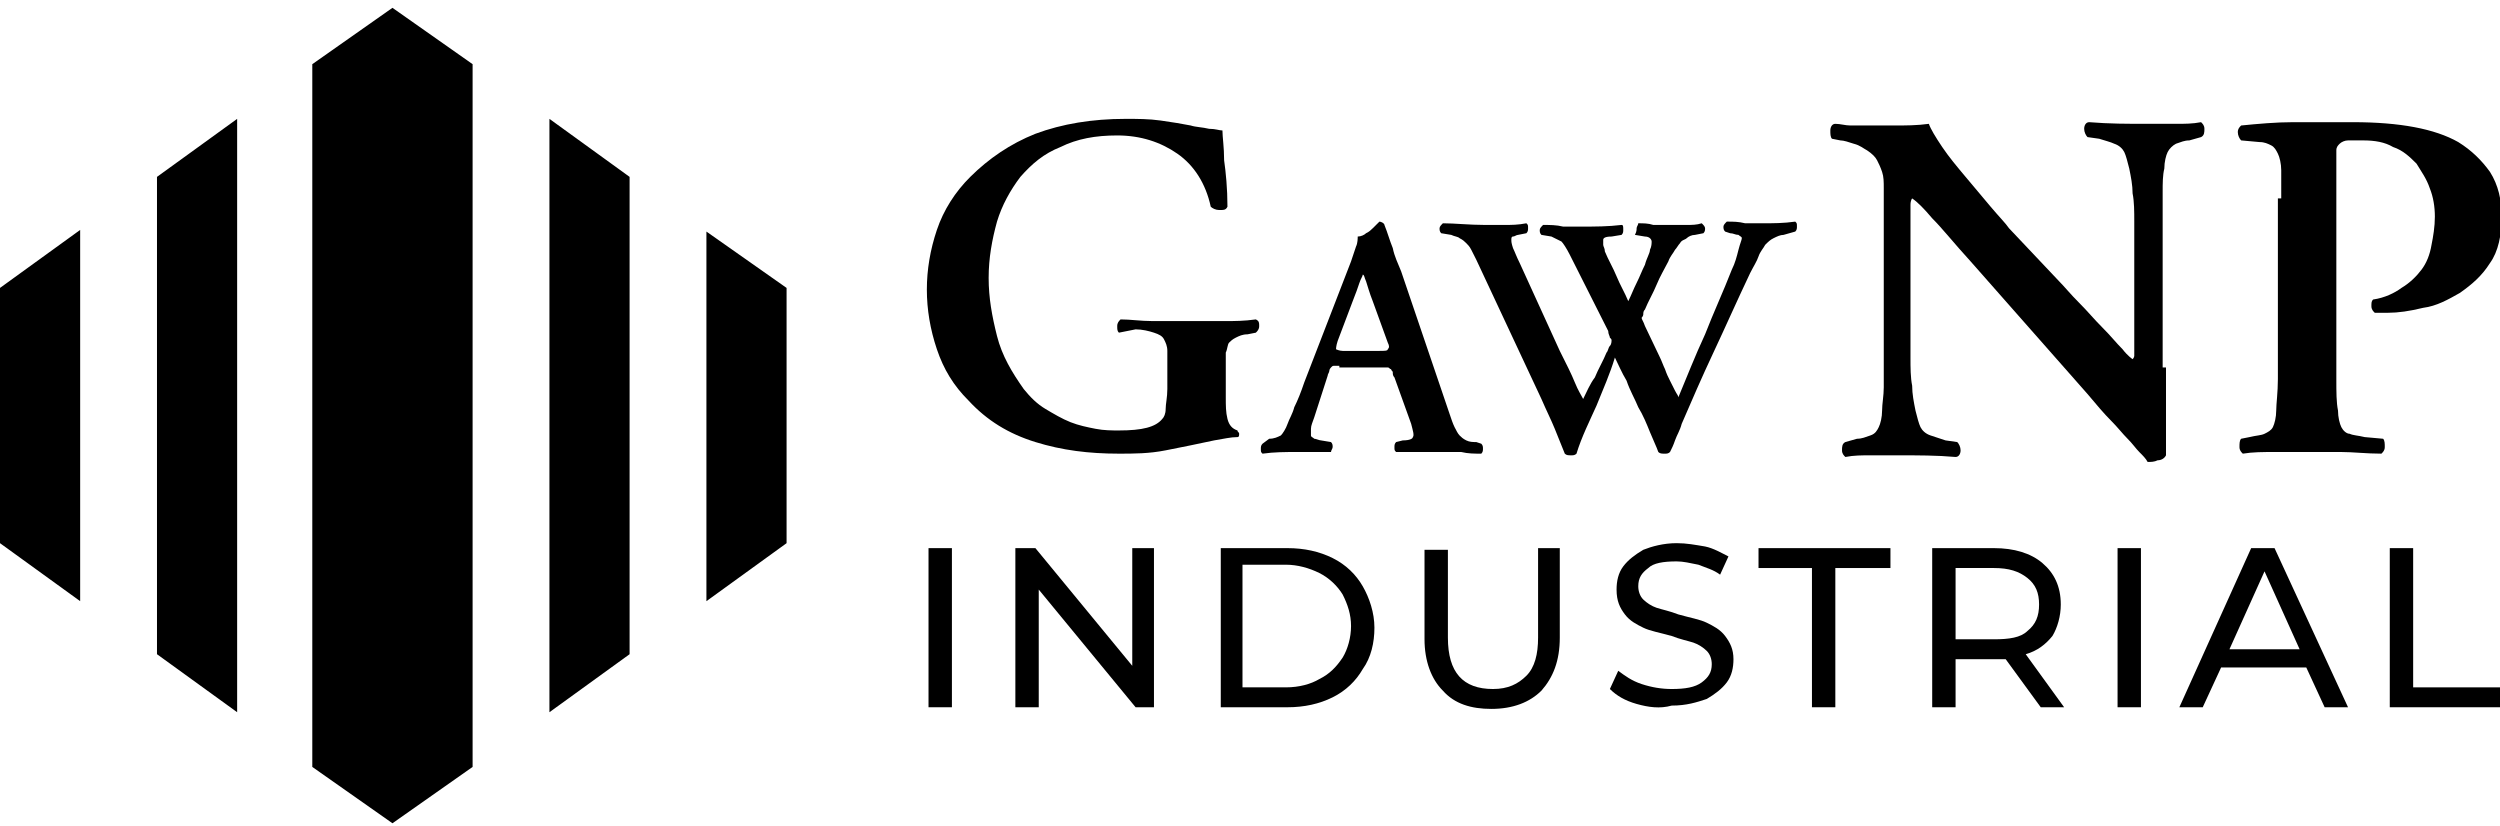 <svg width="233" height="77" viewBox="0 0 233 77" fill="none" xmlns="http://www.w3.org/2000/svg">
<g clip-path="url(#clip0)">
<path d="M86.538 51.086H88.718V65.916H86.538V51.086Z" fill="black"/>
<path d="M107.55 51.086V65.916H105.838L96.811 54.948V65.916H94.632V51.086H96.5L105.527 62.054V51.086H107.55Z" fill="black"/>
<path d="M113.776 51.086H120.002C121.558 51.086 122.959 51.395 124.204 52.013C125.45 52.631 126.383 53.558 127.006 54.639C127.629 55.721 128.096 57.111 128.096 58.501C128.096 59.891 127.784 61.282 127.006 62.363C126.383 63.444 125.45 64.371 124.204 64.989C122.959 65.607 121.558 65.916 120.002 65.916H113.776V51.086ZM119.846 64.062C121.092 64.062 122.181 63.753 122.959 63.29C123.893 62.826 124.516 62.208 125.138 61.282C125.605 60.509 125.917 59.428 125.917 58.347C125.917 57.265 125.605 56.339 125.138 55.412C124.671 54.639 123.893 53.867 122.959 53.404C122.025 52.94 120.936 52.631 119.846 52.631H115.8V64.062H119.846Z" fill="black"/>
<path d="M134.477 64.371C133.387 63.29 132.765 61.59 132.765 59.582V51.241H134.944V59.428C134.944 62.672 136.345 64.216 139.146 64.216C140.547 64.216 141.481 63.753 142.259 62.981C143.037 62.208 143.349 60.973 143.349 59.428V51.086H145.372V59.428C145.372 61.59 144.75 63.135 143.66 64.371C142.571 65.452 141.014 66.07 138.991 66.07C137.123 66.07 135.566 65.607 134.477 64.371Z" fill="black"/>
<path d="M152.532 65.607C151.442 65.298 150.664 64.834 150.041 64.216L150.82 62.517C151.442 62.981 152.065 63.444 152.999 63.753C153.933 64.062 154.866 64.216 155.8 64.216C157.045 64.216 157.979 64.062 158.602 63.599C159.224 63.135 159.536 62.672 159.536 61.9C159.536 61.436 159.38 60.973 159.069 60.664C158.758 60.355 158.291 60.046 157.824 59.891C157.357 59.737 156.578 59.582 155.8 59.273C154.711 58.965 153.777 58.81 153.154 58.501C152.532 58.192 151.909 57.883 151.442 57.265C150.975 56.647 150.664 56.03 150.664 54.948C150.664 54.176 150.82 53.404 151.287 52.786C151.753 52.168 152.376 51.704 153.154 51.241C153.933 50.932 155.022 50.623 156.267 50.623C157.201 50.623 157.979 50.778 158.913 50.932C159.691 51.087 160.47 51.55 161.092 51.859L160.314 53.558C159.691 53.095 159.069 52.94 158.291 52.631C157.512 52.477 156.89 52.322 156.267 52.322C155.022 52.322 154.088 52.477 153.621 52.94C152.999 53.404 152.687 53.867 152.687 54.639C152.687 55.103 152.843 55.566 153.154 55.875C153.466 56.184 153.933 56.493 154.399 56.647C154.866 56.802 155.645 56.956 156.423 57.265C157.512 57.574 158.446 57.729 159.069 58.038C159.691 58.347 160.314 58.656 160.781 59.273C161.248 59.891 161.559 60.509 161.559 61.436C161.559 62.208 161.403 62.981 160.937 63.599C160.47 64.217 159.847 64.68 159.069 65.143C158.135 65.452 157.201 65.761 155.8 65.761C154.711 66.07 153.621 65.916 152.532 65.607Z" fill="black"/>
<path d="M169.03 52.94H163.894V51.086H176.19V52.94H171.053V65.916H168.874V52.94H169.03Z" fill="black"/>
<path d="M190.198 65.916L186.929 61.436C186.462 61.436 186.151 61.436 185.995 61.436H182.26V65.916H180.081V51.086H185.84C187.707 51.086 189.264 51.55 190.353 52.477C191.443 53.404 192.065 54.639 192.065 56.339C192.065 57.42 191.754 58.501 191.287 59.273C190.665 60.046 189.886 60.664 188.797 60.973L192.377 65.916H190.198ZM188.953 58.81C189.731 58.192 190.042 57.42 190.042 56.339C190.042 55.257 189.731 54.485 188.953 53.867C188.174 53.249 187.241 52.94 185.84 52.94H182.26V59.582H185.84C187.241 59.582 188.33 59.428 188.953 58.81Z" fill="black"/>
<path d="M197.357 51.086H199.536V65.916H197.357V51.086Z" fill="black"/>
<path d="M214.945 62.208H207.007L205.295 65.916H203.116L209.809 51.086H211.988L218.836 65.916H216.657L214.945 62.208ZM214.323 60.509L211.054 53.249L207.786 60.509H214.323Z" fill="black"/>
<path d="M222.727 51.086H224.906V64.062H233V65.916H222.727V51.086Z" fill="black"/>
<path d="M114.243 37.029C114.243 37.802 114.243 38.42 114.399 39.038C114.554 39.655 114.866 39.964 115.333 40.119C115.333 40.273 115.488 40.273 115.488 40.428C115.488 40.582 115.488 40.737 115.333 40.737C114.71 40.737 114.088 40.891 113.154 41.046C111.753 41.355 110.196 41.663 108.64 41.972C107.084 42.281 105.683 42.281 104.282 42.281C101.48 42.281 98.99 41.972 96.5 41.2C94.009 40.428 91.986 39.192 90.274 37.338C88.873 35.948 87.939 34.403 87.317 32.55C86.694 30.696 86.383 28.842 86.383 26.989C86.383 25.135 86.694 23.281 87.317 21.428C87.939 19.574 89.029 17.875 90.43 16.485C92.142 14.785 94.165 13.395 96.5 12.468C98.99 11.541 101.792 11.078 104.904 11.078C105.994 11.078 107.084 11.078 108.173 11.233C109.263 11.387 110.196 11.541 110.975 11.696C111.442 11.851 112.064 11.851 112.687 12.005C113.309 12.005 113.621 12.159 113.932 12.159C113.932 12.777 114.088 13.704 114.088 14.94C114.243 16.021 114.399 17.566 114.399 19.265C114.243 19.574 114.088 19.574 113.621 19.574C113.309 19.574 112.998 19.42 112.842 19.265C112.375 17.102 111.286 15.403 109.729 14.322C108.173 13.241 106.305 12.623 104.126 12.623C102.103 12.623 100.391 12.932 98.834 13.704C97.278 14.322 96.188 15.249 95.099 16.485C94.165 17.72 93.387 19.111 92.92 20.655C92.453 22.355 92.142 24.054 92.142 25.907C92.142 27.761 92.453 29.46 92.92 31.314C93.387 33.168 94.321 34.712 95.41 36.257C96.033 37.029 96.655 37.647 97.433 38.111C98.212 38.574 98.99 39.038 99.768 39.346C100.546 39.655 101.325 39.81 102.103 39.964C102.881 40.119 103.659 40.119 104.282 40.119C106.461 40.119 107.706 39.81 108.329 39.038C108.484 38.883 108.64 38.574 108.64 38.111C108.64 37.647 108.796 37.029 108.796 36.257V34.558C108.796 33.785 108.796 33.168 108.796 32.704C108.796 32.241 108.64 31.932 108.484 31.623C108.329 31.314 108.017 31.159 107.55 31.005C107.083 30.851 106.461 30.696 105.838 30.696L104.282 31.005C104.126 30.851 104.126 30.696 104.126 30.387C104.126 30.078 104.282 29.924 104.438 29.769C105.371 29.769 106.305 29.924 107.395 29.924C108.484 29.924 109.885 29.924 111.442 29.924C112.531 29.924 113.465 29.924 114.243 29.924C115.021 29.924 115.955 29.924 117.045 29.769C117.356 29.924 117.356 30.078 117.356 30.387C117.356 30.696 117.2 30.851 117.045 31.005L116.267 31.159C115.8 31.159 115.488 31.314 115.177 31.468C114.866 31.623 114.71 31.777 114.554 31.932C114.399 32.086 114.399 32.55 114.243 32.859C114.243 33.322 114.243 33.785 114.243 34.558V37.029Z" fill="black"/>
<path d="M124.827 34.094C124.671 34.094 124.516 34.094 124.36 34.094C124.204 34.094 124.204 34.094 124.049 34.249C124.049 34.249 123.893 34.403 123.893 34.558C123.893 34.712 123.737 34.867 123.737 35.021L122.492 38.883C122.337 39.346 122.181 39.655 122.181 39.964C122.181 40.273 122.181 40.428 122.181 40.582C122.181 40.737 122.337 40.737 122.492 40.891C122.648 40.891 122.959 41.045 123.115 41.045L124.049 41.2C124.204 41.355 124.204 41.509 124.204 41.663C124.204 41.818 124.049 41.972 124.049 42.127C123.582 42.127 122.959 42.127 122.492 42.127C122.025 42.127 121.403 42.127 120.78 42.127C119.846 42.127 118.757 42.127 117.667 42.281C117.512 42.127 117.512 42.127 117.512 41.818C117.512 41.663 117.512 41.509 117.667 41.355L118.29 40.891C118.757 40.891 119.068 40.737 119.379 40.582C119.535 40.428 119.846 39.964 120.002 39.501C120.158 39.037 120.469 38.574 120.625 37.956C120.936 37.338 121.247 36.566 121.558 35.639L125.917 24.363C126.072 23.899 126.228 23.436 126.383 22.972C126.539 22.663 126.539 22.2 126.539 22.046C126.85 22.046 127.162 21.891 127.317 21.737C127.629 21.582 127.784 21.428 127.94 21.273C128.096 21.119 128.251 20.964 128.407 20.81C128.562 20.655 128.562 20.655 128.562 20.655C128.718 20.655 129.029 20.81 129.029 20.964C129.341 21.737 129.496 22.355 129.808 23.127C129.963 23.899 130.275 24.517 130.586 25.289L135.1 38.574C135.255 39.037 135.411 39.501 135.566 39.81C135.722 40.119 135.878 40.428 136.033 40.582C136.189 40.737 136.345 40.891 136.656 41.045C136.967 41.2 137.279 41.2 137.59 41.2L138.057 41.355C138.212 41.509 138.212 41.663 138.212 41.818C138.212 41.972 138.212 42.127 138.057 42.281C137.434 42.281 136.812 42.281 136.189 42.127C135.566 42.127 134.788 42.127 134.01 42.127C133.387 42.127 132.609 42.127 131.987 42.127C131.364 42.127 130.741 42.127 130.119 42.127C129.963 41.972 129.963 41.972 129.963 41.663C129.963 41.509 129.963 41.355 130.119 41.2L130.741 41.045C131.364 41.045 131.675 40.891 131.675 40.737C131.831 40.582 131.675 40.119 131.52 39.501L129.963 35.176C129.808 35.021 129.808 34.867 129.808 34.712C129.808 34.558 129.652 34.558 129.652 34.403C129.496 34.403 129.496 34.249 129.341 34.249C129.185 34.249 129.029 34.249 128.874 34.249H124.827V34.094ZM128.562 32.704C129.029 32.704 129.341 32.704 129.341 32.55C129.496 32.395 129.496 32.241 129.341 31.932L127.94 28.07C127.629 27.297 127.473 26.68 127.317 26.216C127.162 25.907 127.162 25.598 127.006 25.598C127.006 25.753 126.85 25.907 126.695 26.371C126.539 26.834 126.383 27.297 126.072 28.07L124.671 31.777C124.516 32.241 124.516 32.55 124.516 32.55C124.516 32.55 124.827 32.704 125.138 32.704H128.562Z" fill="black"/>
<path d="M166.228 21.891C165.917 21.891 165.606 22.046 165.295 22.2C164.983 22.355 164.828 22.509 164.516 22.818C164.361 23.127 164.049 23.436 163.894 23.899C163.738 24.363 163.427 24.826 163.116 25.444C161.87 28.07 160.781 30.541 159.691 32.858C158.602 35.176 157.668 37.338 156.734 39.501C156.578 40.119 156.267 40.582 156.112 41.045C155.956 41.509 155.8 41.818 155.645 42.127C155.489 42.281 155.333 42.281 155.178 42.281C154.866 42.281 154.711 42.281 154.555 42.127C154.399 41.663 154.088 41.045 153.777 40.273C153.466 39.501 153.154 38.728 152.687 37.956C152.376 37.184 151.909 36.411 151.598 35.484C151.131 34.712 150.82 33.94 150.508 33.322C150.041 34.867 149.419 36.257 148.796 37.802C148.174 39.192 147.395 40.737 146.929 42.281C146.773 42.436 146.617 42.436 146.462 42.436C146.15 42.436 145.995 42.436 145.839 42.281C145.528 41.509 145.216 40.737 144.905 39.964C144.594 39.192 144.127 38.265 143.66 37.184L137.59 24.208C137.434 23.899 137.279 23.59 137.123 23.281C136.967 22.972 136.812 22.818 136.656 22.663C136.5 22.509 136.345 22.355 136.033 22.2C135.878 22.046 135.566 22.046 135.255 21.891L134.321 21.737C134.166 21.582 134.166 21.428 134.166 21.273C134.166 21.119 134.321 20.964 134.477 20.81C135.566 20.81 136.967 20.964 138.368 20.964C138.991 20.964 139.613 20.964 140.236 20.964C140.858 20.964 141.481 20.964 142.259 20.81C142.415 20.964 142.415 20.964 142.415 21.273C142.415 21.428 142.415 21.582 142.259 21.737L141.481 21.891C141.325 21.891 141.17 22.046 141.014 22.046C140.858 22.046 140.858 22.2 140.858 22.355C140.858 22.509 140.858 22.663 141.014 23.127C141.17 23.436 141.325 23.899 141.637 24.517L145.372 32.704C145.995 33.94 146.462 34.867 146.773 35.639C147.084 36.411 147.395 36.875 147.551 37.184C147.862 36.566 148.174 35.794 148.641 35.176C148.952 34.403 149.419 33.631 149.73 32.858C149.886 32.704 149.886 32.395 150.041 32.241C150.197 32.086 150.197 31.777 150.197 31.777C150.197 31.623 150.197 31.623 150.041 31.468C150.041 31.314 149.886 31.159 149.886 30.85L146.306 23.745C145.995 23.127 145.683 22.663 145.528 22.509C145.216 22.355 144.905 22.2 144.594 22.046L143.66 21.891C143.504 21.737 143.504 21.582 143.504 21.428C143.504 21.273 143.66 21.119 143.816 20.964C144.438 20.964 145.061 20.964 145.683 21.119C146.15 21.119 146.773 21.119 147.395 21.119C148.641 21.119 149.886 21.119 151.131 20.964C151.287 20.964 151.287 21.119 151.287 21.428C151.287 21.582 151.287 21.737 151.131 21.891L150.197 22.046C149.574 22.046 149.419 22.2 149.419 22.355C149.419 22.509 149.419 22.663 149.419 22.818C149.419 22.972 149.574 23.127 149.574 23.436C149.886 24.208 150.353 24.98 150.664 25.753C150.975 26.525 151.442 27.298 151.754 28.07C152.065 27.452 152.22 26.989 152.532 26.371C152.843 25.753 152.999 25.289 153.31 24.672C153.466 24.054 153.777 23.59 153.777 23.281C153.933 22.972 153.933 22.663 153.933 22.509C153.933 22.355 153.777 22.046 153.31 22.046L152.376 21.891C152.532 21.582 152.532 21.428 152.532 21.273C152.532 21.119 152.687 20.964 152.687 20.81C153.154 20.81 153.621 20.81 154.088 20.964C154.555 20.964 155.022 20.964 155.645 20.964C156.267 20.964 156.734 20.964 157.201 20.964C157.668 20.964 158.135 20.964 158.602 20.81C158.758 20.964 158.913 21.119 158.913 21.273C158.913 21.428 158.913 21.582 158.758 21.737L157.979 21.891C157.668 21.891 157.357 22.046 157.201 22.2C157.045 22.355 156.734 22.355 156.578 22.663C156.423 22.818 156.267 23.127 156.112 23.281C155.956 23.59 155.645 23.899 155.489 24.363C155.178 24.98 154.711 25.753 154.399 26.525C154.088 27.298 153.621 28.07 153.31 28.842C153.154 28.997 153.154 29.151 153.154 29.306C153.154 29.46 152.999 29.615 152.999 29.615C152.999 29.769 153.154 29.924 153.31 30.387L154.711 33.322C154.866 33.631 155.022 34.094 155.178 34.403C155.333 34.867 155.489 35.176 155.645 35.484C155.8 35.794 155.956 36.102 156.112 36.411C156.267 36.72 156.423 36.875 156.423 37.029C157.201 35.176 157.979 33.167 158.913 31.159C159.691 29.151 160.625 27.143 161.403 25.135C161.715 24.517 161.87 23.899 162.026 23.281C162.182 22.663 162.337 22.355 162.337 22.2C162.337 22.046 162.182 22.046 162.026 21.891C161.715 21.891 161.559 21.737 161.248 21.737L160.781 21.582C160.625 21.428 160.625 21.273 160.625 21.119C160.625 20.964 160.781 20.81 160.937 20.655C161.559 20.655 162.026 20.655 162.649 20.81C163.116 20.81 163.738 20.81 164.205 20.81C165.295 20.81 166.228 20.81 167.318 20.655C167.474 20.81 167.474 20.81 167.474 21.119C167.474 21.273 167.474 21.428 167.318 21.582L166.228 21.891Z" fill="black"/>
<path d="M201.871 34.249C201.871 34.558 201.871 35.176 201.871 35.948C201.871 36.72 201.871 37.647 201.871 38.419C201.871 39.346 201.871 40.119 201.871 40.891C201.871 41.663 201.871 42.127 201.871 42.436C201.715 42.745 201.404 42.899 201.093 42.899C200.782 43.054 200.47 43.054 200.159 43.054C200.003 42.745 199.692 42.436 199.381 42.127C199.069 41.818 198.758 41.354 198.291 40.891C197.824 40.428 197.357 39.81 196.735 39.192C196.112 38.574 195.334 37.647 194.556 36.72L183.661 24.363C182.104 22.663 181.015 21.273 180.081 20.346C179.303 19.419 178.68 18.802 178.213 18.493C178.213 18.493 178.057 18.647 178.057 19.11C178.057 19.419 178.057 20.346 178.057 21.582V30.696C178.057 31.623 178.057 32.395 178.057 33.322C178.057 34.249 178.057 35.176 178.213 35.948C178.213 36.72 178.369 37.493 178.524 38.265C178.68 38.883 178.836 39.501 178.991 39.81C179.147 40.119 179.458 40.428 179.925 40.582C180.392 40.737 180.859 40.891 181.326 41.045L182.416 41.2C182.571 41.354 182.727 41.663 182.727 41.972C182.727 42.281 182.571 42.59 182.26 42.59C180.548 42.436 178.68 42.436 176.968 42.436C176.034 42.436 175.1 42.436 174.322 42.436C173.544 42.436 172.766 42.436 171.987 42.59C171.832 42.436 171.676 42.281 171.676 41.972C171.676 41.663 171.676 41.354 171.987 41.2L173.077 40.891C173.544 40.891 173.855 40.737 174.322 40.582C174.789 40.428 174.945 40.119 175.1 39.81C175.256 39.501 175.411 38.883 175.411 38.265C175.411 37.647 175.567 36.875 175.567 36.102C175.567 35.33 175.567 34.403 175.567 33.476C175.567 32.55 175.567 31.623 175.567 30.696V19.728C175.567 18.802 175.567 18.029 175.567 17.566C175.567 16.948 175.567 16.485 175.411 16.021C175.256 15.558 175.1 15.249 174.945 14.94C174.789 14.631 174.478 14.322 174.011 14.013C173.699 13.858 173.388 13.55 172.766 13.395C172.299 13.241 171.832 13.086 171.52 13.086L170.742 12.932C170.587 12.777 170.587 12.468 170.587 12.159C170.587 11.85 170.742 11.541 171.053 11.541C171.52 11.541 171.987 11.696 172.454 11.696C172.921 11.696 173.544 11.696 174.011 11.696C174.478 11.696 174.945 11.696 175.411 11.696C175.878 11.696 176.19 11.696 176.501 11.696C177.591 11.696 178.68 11.696 179.77 11.541C179.925 12.005 180.392 12.777 181.015 13.704C181.637 14.631 182.416 15.558 183.194 16.485C183.972 17.411 184.75 18.338 185.528 19.265C186.307 20.192 186.929 20.81 187.24 21.273L191.91 26.216C192.377 26.68 192.999 27.452 193.778 28.224C194.556 28.997 195.178 29.769 195.957 30.541C196.735 31.314 197.202 31.932 197.824 32.55C198.291 33.167 198.758 33.476 198.758 33.476C198.758 33.476 198.914 33.322 198.914 33.167C198.914 33.013 198.914 32.704 198.914 32.395V23.281C198.914 22.354 198.914 21.582 198.914 20.655C198.914 19.728 198.914 18.802 198.758 18.029C198.758 17.257 198.603 16.485 198.447 15.712C198.291 15.094 198.136 14.476 197.98 14.168C197.824 13.858 197.513 13.55 197.046 13.395C196.735 13.241 196.112 13.086 195.645 12.932L194.556 12.777C194.4 12.623 194.245 12.314 194.245 12.005C194.245 11.696 194.4 11.387 194.711 11.387C196.579 11.541 198.291 11.541 200.159 11.541C201.093 11.541 202.027 11.541 202.805 11.541C203.583 11.541 204.361 11.541 205.14 11.387C205.295 11.541 205.451 11.696 205.451 12.005C205.451 12.314 205.451 12.623 205.14 12.777L204.05 13.086C203.583 13.086 203.272 13.241 202.805 13.395C202.494 13.55 202.182 13.858 202.027 14.168C201.871 14.476 201.715 15.094 201.715 15.712C201.56 16.33 201.56 17.102 201.56 17.875C201.56 18.647 201.56 19.574 201.56 20.501C201.56 21.428 201.56 22.354 201.56 23.281V34.249H201.871Z" fill="black"/>
<path d="M212.611 18.493C212.611 17.411 212.611 16.639 212.611 15.867C212.611 15.249 212.455 14.631 212.299 14.322C212.144 14.013 211.988 13.704 211.677 13.55C211.365 13.395 211.054 13.241 210.587 13.241L208.875 13.086C208.719 12.932 208.564 12.623 208.564 12.314C208.564 12.005 208.719 11.85 208.875 11.696C210.432 11.541 212.144 11.387 213.7 11.387C215.257 11.387 217.124 11.387 219.303 11.387C223.661 11.387 226.93 12.005 229.109 13.241C230.354 14.013 231.288 14.94 232.066 16.021C232.844 17.257 233.156 18.647 233.156 20.192C233.156 21.891 232.844 23.436 232.066 24.517C231.288 25.753 230.354 26.525 229.265 27.297C228.175 27.915 227.086 28.533 225.84 28.688C224.595 28.997 223.506 29.151 222.572 29.151C222.416 29.151 222.105 29.151 221.949 29.151C221.794 29.151 221.638 29.151 221.327 29.151C221.171 28.997 221.015 28.842 221.015 28.533C221.015 28.224 221.015 28.07 221.171 27.915C222.261 27.761 223.194 27.297 223.817 26.834C224.595 26.371 225.218 25.753 225.685 25.135C226.152 24.517 226.463 23.745 226.619 22.818C226.774 22.046 226.93 21.119 226.93 20.192C226.93 19.265 226.774 18.338 226.463 17.566C226.152 16.639 225.685 16.021 225.218 15.249C224.595 14.631 223.973 14.013 223.039 13.704C222.261 13.241 221.327 13.086 220.237 13.086C219.615 13.086 219.148 13.086 218.836 13.086C218.525 13.086 218.214 13.241 218.058 13.395C217.902 13.55 217.747 13.704 217.747 14.013C217.747 14.322 217.747 14.631 217.747 15.094V35.33C217.747 36.566 217.747 37.493 217.902 38.265C217.902 38.883 218.058 39.501 218.214 39.81C218.369 40.119 218.681 40.428 218.992 40.428C219.303 40.582 219.77 40.582 220.393 40.737L222.105 40.891C222.261 41.045 222.261 41.354 222.261 41.663C222.261 41.972 222.105 42.127 221.949 42.281C220.548 42.281 219.303 42.127 218.214 42.127C217.124 42.127 216.035 42.127 215.101 42.127C214.167 42.127 213.077 42.127 211.988 42.127C210.898 42.127 209.965 42.127 209.031 42.281C208.875 42.127 208.719 41.972 208.719 41.663C208.719 41.354 208.719 41.045 208.875 40.891L209.653 40.737C210.276 40.582 210.743 40.582 211.054 40.428C211.365 40.273 211.677 40.119 211.832 39.81C211.988 39.501 212.144 38.883 212.144 38.265C212.144 37.647 212.299 36.566 212.299 35.33V18.493H212.611Z" fill="black"/>
<path d="M7.471 21.428V56.029L0 50.623V26.834L7.471 21.428Z" fill="black"/>
<path d="M65.838 56.029V21.582L73.309 26.834V50.623L65.838 56.029Z" fill="black"/>
<path d="M22.102 11.078V66.379L14.631 60.972V16.485L22.102 11.078Z" fill="black"/>
<path d="M51.207 11.078V66.379L58.678 60.972V16.485L51.207 11.078Z" fill="black"/>
<path d="M36.577 0.729L29.106 5.981V71.477L36.577 76.728L44.047 71.477V5.981L36.577 0.729Z" fill="black"/>
</g>
<defs>
<clipPath id="clip0">
<rect width="233" height="76" fill="white" transform="translate(0 0.729)"/>
</clipPath>
</defs>
</svg>
